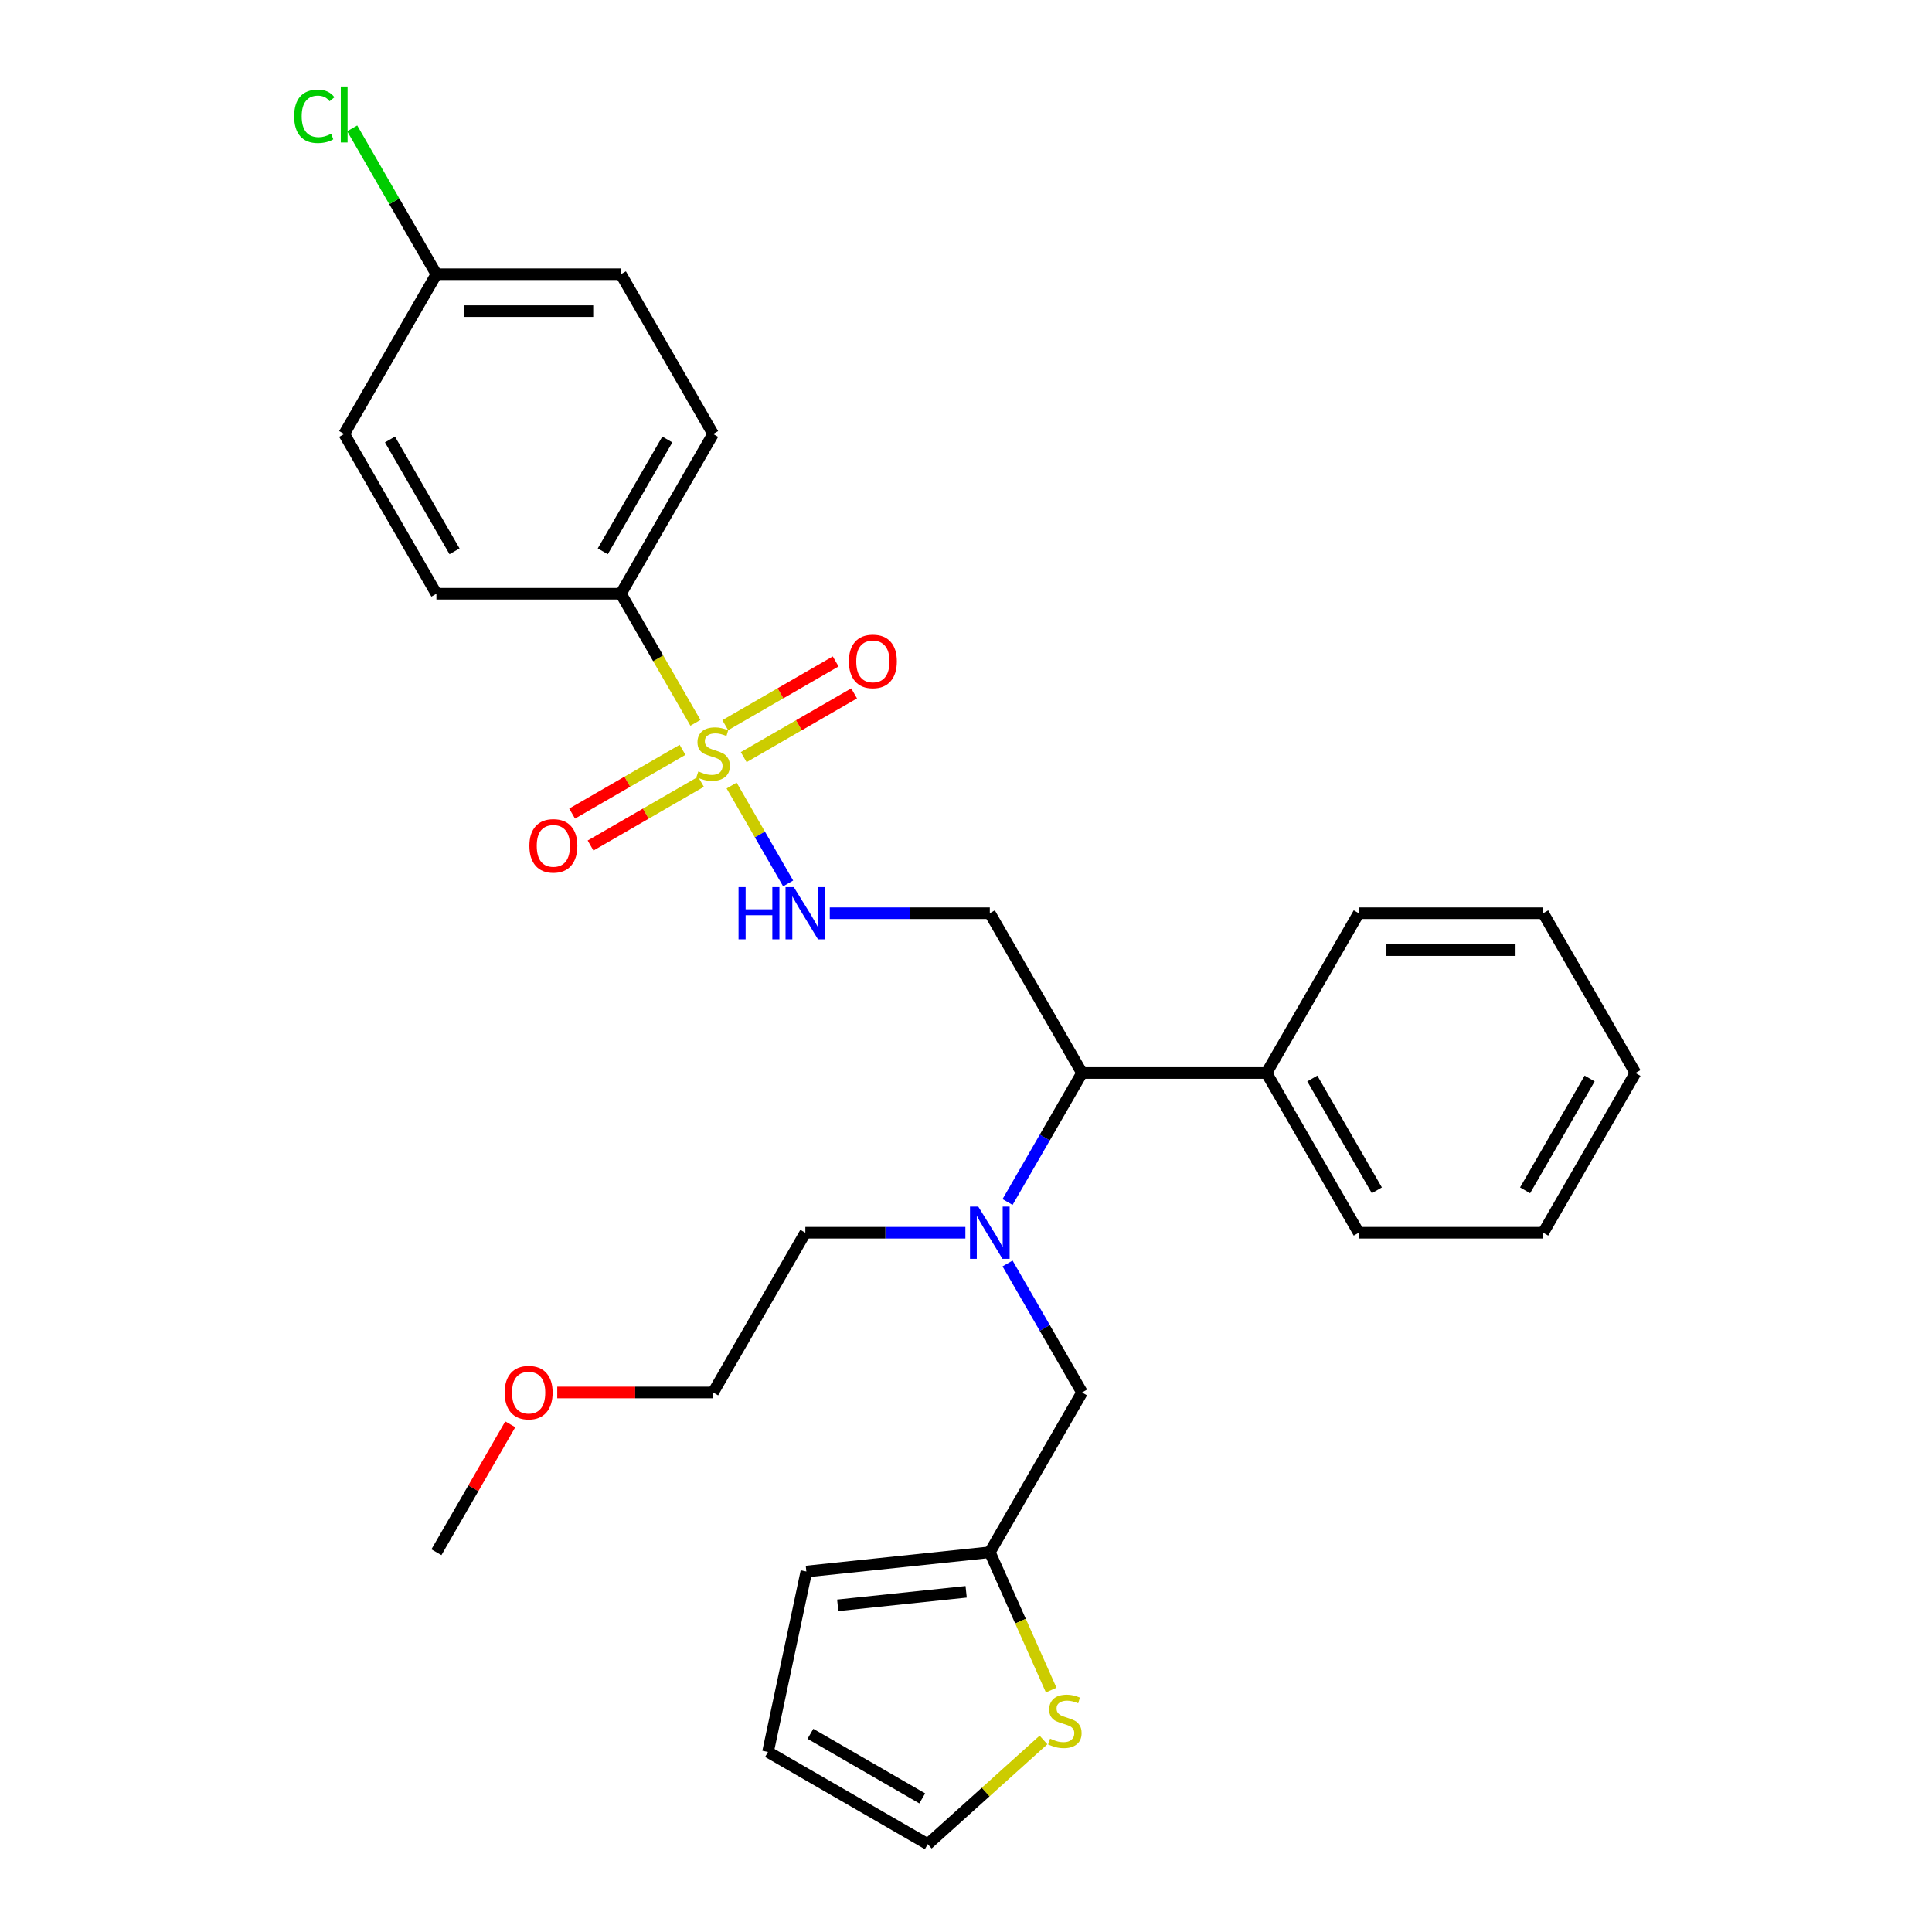 <?xml version='1.0' encoding='iso-8859-1'?>
<svg version='1.1' baseProfile='full'
              xmlns='http://www.w3.org/2000/svg'
                      xmlns:rdkit='http://www.rdkit.org/xml'
                      xmlns:xlink='http://www.w3.org/1999/xlink'
                  xml:space='preserve'
width='1000px' height='1000px' viewBox='0 0 1000 1000'>
<!-- END OF HEADER -->
<rect style='opacity:1.0;fill:#FFFFFF;stroke:none' width='1000' height='1000' x='0' y='0'> </rect>
<path class='bond-0' d='M 378.687,406.593 L 393.313,431.926' style='fill:none;fill-rule:evenodd;stroke:#CCCC00;stroke-width:6px;stroke-linecap:butt;stroke-linejoin:miter;stroke-opacity:1' />
<path class='bond-0' d='M 393.313,431.926 L 407.939,457.258' style='fill:none;fill-rule:evenodd;stroke:#0000FF;stroke-width:6px;stroke-linecap:butt;stroke-linejoin:miter;stroke-opacity:1' />
<path class='bond-3' d='M 359.945,374.131 L 340.656,340.721' style='fill:none;fill-rule:evenodd;stroke:#CCCC00;stroke-width:6px;stroke-linecap:butt;stroke-linejoin:miter;stroke-opacity:1' />
<path class='bond-3' d='M 340.656,340.721 L 321.367,307.312' style='fill:none;fill-rule:evenodd;stroke:#000000;stroke-width:6px;stroke-linecap:butt;stroke-linejoin:miter;stroke-opacity:1' />
<path class='bond-7' d='M 353.276,388.114 L 324.701,404.612' style='fill:none;fill-rule:evenodd;stroke:#CCCC00;stroke-width:6px;stroke-linecap:butt;stroke-linejoin:miter;stroke-opacity:1' />
<path class='bond-7' d='M 324.701,404.612 L 296.126,421.11' style='fill:none;fill-rule:evenodd;stroke:#FF0000;stroke-width:6px;stroke-linecap:butt;stroke-linejoin:miter;stroke-opacity:1' />
<path class='bond-7' d='M 362.824,404.651 L 334.249,421.149' style='fill:none;fill-rule:evenodd;stroke:#CCCC00;stroke-width:6px;stroke-linecap:butt;stroke-linejoin:miter;stroke-opacity:1' />
<path class='bond-7' d='M 334.249,421.149 L 305.674,437.647' style='fill:none;fill-rule:evenodd;stroke:#FF0000;stroke-width:6px;stroke-linecap:butt;stroke-linejoin:miter;stroke-opacity:1' />
<path class='bond-8' d='M 384.937,391.884 L 413.512,375.386' style='fill:none;fill-rule:evenodd;stroke:#CCCC00;stroke-width:6px;stroke-linecap:butt;stroke-linejoin:miter;stroke-opacity:1' />
<path class='bond-8' d='M 413.512,375.386 L 442.087,358.889' style='fill:none;fill-rule:evenodd;stroke:#FF0000;stroke-width:6px;stroke-linecap:butt;stroke-linejoin:miter;stroke-opacity:1' />
<path class='bond-8' d='M 375.389,375.347 L 403.964,358.849' style='fill:none;fill-rule:evenodd;stroke:#CCCC00;stroke-width:6px;stroke-linecap:butt;stroke-linejoin:miter;stroke-opacity:1' />
<path class='bond-8' d='M 403.964,358.849 L 432.539,342.351' style='fill:none;fill-rule:evenodd;stroke:#FF0000;stroke-width:6px;stroke-linecap:butt;stroke-linejoin:miter;stroke-opacity:1' />
<path class='bond-2' d='M 429.487,472.686 L 470.906,472.686' style='fill:none;fill-rule:evenodd;stroke:#0000FF;stroke-width:6px;stroke-linecap:butt;stroke-linejoin:miter;stroke-opacity:1' />
<path class='bond-2' d='M 470.906,472.686 L 512.324,472.686' style='fill:none;fill-rule:evenodd;stroke:#000000;stroke-width:6px;stroke-linecap:butt;stroke-linejoin:miter;stroke-opacity:1' />
<path class='bond-1' d='M 521.508,622.153 L 540.786,588.763' style='fill:none;fill-rule:evenodd;stroke:#0000FF;stroke-width:6px;stroke-linecap:butt;stroke-linejoin:miter;stroke-opacity:1' />
<path class='bond-1' d='M 540.786,588.763 L 560.064,555.373' style='fill:none;fill-rule:evenodd;stroke:#000000;stroke-width:6px;stroke-linecap:butt;stroke-linejoin:miter;stroke-opacity:1' />
<path class='bond-9' d='M 521.508,653.967 L 540.786,687.357' style='fill:none;fill-rule:evenodd;stroke:#0000FF;stroke-width:6px;stroke-linecap:butt;stroke-linejoin:miter;stroke-opacity:1' />
<path class='bond-9' d='M 540.786,687.357 L 560.064,720.747' style='fill:none;fill-rule:evenodd;stroke:#000000;stroke-width:6px;stroke-linecap:butt;stroke-linejoin:miter;stroke-opacity:1' />
<path class='bond-20' d='M 499.683,638.06 L 458.264,638.06' style='fill:none;fill-rule:evenodd;stroke:#0000FF;stroke-width:6px;stroke-linecap:butt;stroke-linejoin:miter;stroke-opacity:1' />
<path class='bond-20' d='M 458.264,638.06 L 416.846,638.06' style='fill:none;fill-rule:evenodd;stroke:#000000;stroke-width:6px;stroke-linecap:butt;stroke-linejoin:miter;stroke-opacity:1' />
<path class='bond-4' d='M 512.324,472.686 L 560.064,555.373' style='fill:none;fill-rule:evenodd;stroke:#000000;stroke-width:6px;stroke-linecap:butt;stroke-linejoin:miter;stroke-opacity:1' />
<path class='bond-14' d='M 321.367,307.312 L 369.107,224.625' style='fill:none;fill-rule:evenodd;stroke:#000000;stroke-width:6px;stroke-linecap:butt;stroke-linejoin:miter;stroke-opacity:1' />
<path class='bond-14' d='M 311.991,285.361 L 345.408,227.48' style='fill:none;fill-rule:evenodd;stroke:#000000;stroke-width:6px;stroke-linecap:butt;stroke-linejoin:miter;stroke-opacity:1' />
<path class='bond-15' d='M 321.367,307.312 L 225.889,307.312' style='fill:none;fill-rule:evenodd;stroke:#000000;stroke-width:6px;stroke-linecap:butt;stroke-linejoin:miter;stroke-opacity:1' />
<path class='bond-13' d='M 560.064,555.373 L 655.542,555.373' style='fill:none;fill-rule:evenodd;stroke:#000000;stroke-width:6px;stroke-linecap:butt;stroke-linejoin:miter;stroke-opacity:1' />
<path class='bond-5' d='M 512.324,803.434 L 560.064,720.747' style='fill:none;fill-rule:evenodd;stroke:#000000;stroke-width:6px;stroke-linecap:butt;stroke-linejoin:miter;stroke-opacity:1' />
<path class='bond-6' d='M 512.324,803.434 L 528.209,839.111' style='fill:none;fill-rule:evenodd;stroke:#000000;stroke-width:6px;stroke-linecap:butt;stroke-linejoin:miter;stroke-opacity:1' />
<path class='bond-6' d='M 528.209,839.111 L 544.094,874.789' style='fill:none;fill-rule:evenodd;stroke:#CCCC00;stroke-width:6px;stroke-linecap:butt;stroke-linejoin:miter;stroke-opacity:1' />
<path class='bond-11' d='M 512.324,803.434 L 417.369,813.414' style='fill:none;fill-rule:evenodd;stroke:#000000;stroke-width:6px;stroke-linecap:butt;stroke-linejoin:miter;stroke-opacity:1' />
<path class='bond-11' d='M 500.077,823.922 L 433.608,830.908' style='fill:none;fill-rule:evenodd;stroke:#000000;stroke-width:6px;stroke-linecap:butt;stroke-linejoin:miter;stroke-opacity:1' />
<path class='bond-10' d='M 540.103,900.613 L 510.154,927.579' style='fill:none;fill-rule:evenodd;stroke:#CCCC00;stroke-width:6px;stroke-linecap:butt;stroke-linejoin:miter;stroke-opacity:1' />
<path class='bond-10' d='M 510.154,927.579 L 480.205,954.545' style='fill:none;fill-rule:evenodd;stroke:#000000;stroke-width:6px;stroke-linecap:butt;stroke-linejoin:miter;stroke-opacity:1' />
<path class='bond-31' d='M 480.205,954.545 L 397.518,906.806' style='fill:none;fill-rule:evenodd;stroke:#000000;stroke-width:6px;stroke-linecap:butt;stroke-linejoin:miter;stroke-opacity:1' />
<path class='bond-31' d='M 477.35,930.847 L 419.469,897.43' style='fill:none;fill-rule:evenodd;stroke:#000000;stroke-width:6px;stroke-linecap:butt;stroke-linejoin:miter;stroke-opacity:1' />
<path class='bond-12' d='M 417.369,813.414 L 397.518,906.806' style='fill:none;fill-rule:evenodd;stroke:#000000;stroke-width:6px;stroke-linecap:butt;stroke-linejoin:miter;stroke-opacity:1' />
<path class='bond-22' d='M 655.542,555.373 L 703.282,638.06' style='fill:none;fill-rule:evenodd;stroke:#000000;stroke-width:6px;stroke-linecap:butt;stroke-linejoin:miter;stroke-opacity:1' />
<path class='bond-22' d='M 679.241,558.228 L 712.658,616.109' style='fill:none;fill-rule:evenodd;stroke:#000000;stroke-width:6px;stroke-linecap:butt;stroke-linejoin:miter;stroke-opacity:1' />
<path class='bond-23' d='M 655.542,555.373 L 703.282,472.686' style='fill:none;fill-rule:evenodd;stroke:#000000;stroke-width:6px;stroke-linecap:butt;stroke-linejoin:miter;stroke-opacity:1' />
<path class='bond-18' d='M 369.107,224.625 L 321.367,141.938' style='fill:none;fill-rule:evenodd;stroke:#000000;stroke-width:6px;stroke-linecap:butt;stroke-linejoin:miter;stroke-opacity:1' />
<path class='bond-17' d='M 225.889,307.312 L 178.149,224.625' style='fill:none;fill-rule:evenodd;stroke:#000000;stroke-width:6px;stroke-linecap:butt;stroke-linejoin:miter;stroke-opacity:1' />
<path class='bond-17' d='M 235.265,285.361 L 201.848,227.48' style='fill:none;fill-rule:evenodd;stroke:#000000;stroke-width:6px;stroke-linecap:butt;stroke-linejoin:miter;stroke-opacity:1' />
<path class='bond-16' d='M 225.889,141.938 L 178.149,224.625' style='fill:none;fill-rule:evenodd;stroke:#000000;stroke-width:6px;stroke-linecap:butt;stroke-linejoin:miter;stroke-opacity:1' />
<path class='bond-19' d='M 225.889,141.938 L 204.091,104.183' style='fill:none;fill-rule:evenodd;stroke:#000000;stroke-width:6px;stroke-linecap:butt;stroke-linejoin:miter;stroke-opacity:1' />
<path class='bond-19' d='M 204.091,104.183 L 182.293,66.429' style='fill:none;fill-rule:evenodd;stroke:#00CC00;stroke-width:6px;stroke-linecap:butt;stroke-linejoin:miter;stroke-opacity:1' />
<path class='bond-29' d='M 225.889,141.938 L 321.367,141.938' style='fill:none;fill-rule:evenodd;stroke:#000000;stroke-width:6px;stroke-linecap:butt;stroke-linejoin:miter;stroke-opacity:1' />
<path class='bond-29' d='M 240.21,161.034 L 307.045,161.034' style='fill:none;fill-rule:evenodd;stroke:#000000;stroke-width:6px;stroke-linecap:butt;stroke-linejoin:miter;stroke-opacity:1' />
<path class='bond-24' d='M 416.846,638.06 L 369.107,720.747' style='fill:none;fill-rule:evenodd;stroke:#000000;stroke-width:6px;stroke-linecap:butt;stroke-linejoin:miter;stroke-opacity:1' />
<path class='bond-21' d='M 288.427,720.747 L 328.767,720.747' style='fill:none;fill-rule:evenodd;stroke:#FF0000;stroke-width:6px;stroke-linecap:butt;stroke-linejoin:miter;stroke-opacity:1' />
<path class='bond-21' d='M 328.767,720.747 L 369.107,720.747' style='fill:none;fill-rule:evenodd;stroke:#000000;stroke-width:6px;stroke-linecap:butt;stroke-linejoin:miter;stroke-opacity:1' />
<path class='bond-25' d='M 264.113,737.226 L 245.001,770.33' style='fill:none;fill-rule:evenodd;stroke:#FF0000;stroke-width:6px;stroke-linecap:butt;stroke-linejoin:miter;stroke-opacity:1' />
<path class='bond-25' d='M 245.001,770.33 L 225.889,803.434' style='fill:none;fill-rule:evenodd;stroke:#000000;stroke-width:6px;stroke-linecap:butt;stroke-linejoin:miter;stroke-opacity:1' />
<path class='bond-26' d='M 703.282,638.06 L 798.76,638.06' style='fill:none;fill-rule:evenodd;stroke:#000000;stroke-width:6px;stroke-linecap:butt;stroke-linejoin:miter;stroke-opacity:1' />
<path class='bond-27' d='M 703.282,472.686 L 798.76,472.686' style='fill:none;fill-rule:evenodd;stroke:#000000;stroke-width:6px;stroke-linecap:butt;stroke-linejoin:miter;stroke-opacity:1' />
<path class='bond-27' d='M 717.604,491.782 L 784.439,491.782' style='fill:none;fill-rule:evenodd;stroke:#000000;stroke-width:6px;stroke-linecap:butt;stroke-linejoin:miter;stroke-opacity:1' />
<path class='bond-30' d='M 798.76,638.06 L 846.5,555.373' style='fill:none;fill-rule:evenodd;stroke:#000000;stroke-width:6px;stroke-linecap:butt;stroke-linejoin:miter;stroke-opacity:1' />
<path class='bond-30' d='M 789.384,616.109 L 822.801,558.228' style='fill:none;fill-rule:evenodd;stroke:#000000;stroke-width:6px;stroke-linecap:butt;stroke-linejoin:miter;stroke-opacity:1' />
<path class='bond-28' d='M 798.76,472.686 L 846.5,555.373' style='fill:none;fill-rule:evenodd;stroke:#000000;stroke-width:6px;stroke-linecap:butt;stroke-linejoin:miter;stroke-opacity:1' />
<path  class='atom-0' d='M 361.468 399.28
Q 361.774 399.394, 363.034 399.929
Q 364.294 400.464, 365.669 400.807
Q 367.082 401.113, 368.457 401.113
Q 371.016 401.113, 372.506 399.891
Q 373.995 398.63, 373.995 396.453
Q 373.995 394.964, 373.231 394.047
Q 372.506 393.131, 371.36 392.634
Q 370.214 392.138, 368.305 391.565
Q 365.898 390.839, 364.447 390.152
Q 363.034 389.464, 362.003 388.013
Q 361.01 386.562, 361.01 384.118
Q 361.01 380.719, 363.301 378.618
Q 365.631 376.518, 370.214 376.518
Q 373.346 376.518, 376.898 378.007
L 376.019 380.948
Q 372.773 379.611, 370.329 379.611
Q 367.693 379.611, 366.242 380.719
Q 364.791 381.788, 364.829 383.659
Q 364.829 385.111, 365.555 385.989
Q 366.319 386.867, 367.388 387.364
Q 368.495 387.86, 370.329 388.433
Q 372.773 389.197, 374.224 389.961
Q 375.675 390.725, 376.707 392.291
Q 377.776 393.818, 377.776 396.453
Q 377.776 400.196, 375.255 402.22
Q 372.773 404.206, 368.61 404.206
Q 366.204 404.206, 364.371 403.672
Q 362.576 403.175, 360.437 402.297
L 361.468 399.28
' fill='#CCCC00'/>
<path  class='atom-1' d='M 382.263 459.166
L 385.93 459.166
L 385.93 470.662
L 399.755 470.662
L 399.755 459.166
L 403.422 459.166
L 403.422 486.206
L 399.755 486.206
L 399.755 473.717
L 385.93 473.717
L 385.93 486.206
L 382.263 486.206
L 382.263 459.166
' fill='#0000FF'/>
<path  class='atom-1' d='M 410.869 459.166
L 419.729 473.488
Q 420.608 474.901, 422.021 477.46
Q 423.434 480.019, 423.51 480.172
L 423.51 459.166
L 427.1 459.166
L 427.1 486.206
L 423.396 486.206
L 413.886 470.547
Q 412.778 468.714, 411.595 466.614
Q 410.449 464.513, 410.105 463.864
L 410.105 486.206
L 406.591 486.206
L 406.591 459.166
L 410.869 459.166
' fill='#0000FF'/>
<path  class='atom-2' d='M 506.348 624.54
L 515.208 638.862
Q 516.086 640.275, 517.499 642.834
Q 518.913 645.393, 518.989 645.545
L 518.989 624.54
L 522.579 624.54
L 522.579 651.58
L 518.874 651.58
L 509.365 635.921
Q 508.257 634.088, 507.073 631.987
Q 505.927 629.887, 505.584 629.238
L 505.584 651.58
L 502.07 651.58
L 502.07 624.54
L 506.348 624.54
' fill='#0000FF'/>
<path  class='atom-7' d='M 543.521 899.938
Q 543.826 900.053, 545.087 900.588
Q 546.347 901.122, 547.722 901.466
Q 549.135 901.771, 550.51 901.771
Q 553.069 901.771, 554.558 900.549
Q 556.048 899.289, 556.048 897.112
Q 556.048 895.623, 555.284 894.706
Q 554.558 893.789, 553.412 893.293
Q 552.267 892.797, 550.357 892.224
Q 547.951 891.498, 546.5 890.811
Q 545.087 890.123, 544.056 888.672
Q 543.063 887.221, 543.063 884.776
Q 543.063 881.377, 545.354 879.277
Q 547.684 877.176, 552.267 877.176
Q 555.398 877.176, 558.95 878.666
L 558.072 881.606
Q 554.826 880.27, 552.381 880.27
Q 549.746 880.27, 548.295 881.377
Q 546.843 882.447, 546.882 884.318
Q 546.882 885.769, 547.607 886.648
Q 548.371 887.526, 549.441 888.023
Q 550.548 888.519, 552.381 889.092
Q 554.826 889.856, 556.277 890.62
Q 557.728 891.383, 558.759 892.949
Q 559.829 894.477, 559.829 897.112
Q 559.829 900.855, 557.308 902.879
Q 554.826 904.865, 550.663 904.865
Q 548.257 904.865, 546.423 904.33
Q 544.628 903.834, 542.49 902.955
L 543.521 899.938
' fill='#CCCC00'/>
<path  class='atom-8' d='M 274.007 437.815
Q 274.007 431.322, 277.215 427.694
Q 280.424 424.066, 286.42 424.066
Q 292.416 424.066, 295.624 427.694
Q 298.832 431.322, 298.832 437.815
Q 298.832 444.384, 295.586 448.126
Q 292.339 451.831, 286.42 451.831
Q 280.462 451.831, 277.215 448.126
Q 274.007 444.422, 274.007 437.815
M 286.42 448.776
Q 290.544 448.776, 292.759 446.026
Q 295.013 443.238, 295.013 437.815
Q 295.013 432.506, 292.759 429.833
Q 290.544 427.121, 286.42 427.121
Q 282.295 427.121, 280.042 429.795
Q 277.827 432.468, 277.827 437.815
Q 277.827 443.276, 280.042 446.026
Q 282.295 448.776, 286.42 448.776
' fill='#FF0000'/>
<path  class='atom-9' d='M 439.381 342.336
Q 439.381 335.844, 442.589 332.215
Q 445.797 328.587, 451.793 328.587
Q 457.79 328.587, 460.998 332.215
Q 464.206 335.844, 464.206 342.336
Q 464.206 348.905, 460.959 352.648
Q 457.713 356.352, 451.793 356.352
Q 445.836 356.352, 442.589 352.648
Q 439.381 348.943, 439.381 342.336
M 451.793 353.297
Q 455.918 353.297, 458.133 350.547
Q 460.387 347.759, 460.387 342.336
Q 460.387 337.028, 458.133 334.354
Q 455.918 331.643, 451.793 331.643
Q 447.669 331.643, 445.415 334.316
Q 443.2 336.989, 443.2 342.336
Q 443.2 347.798, 445.415 350.547
Q 447.669 353.297, 451.793 353.297
' fill='#FF0000'/>
<path  class='atom-20' d='M 152.255 60.187
Q 152.255 53.465, 155.387 49.952
Q 158.557 46.4, 164.553 46.4
Q 170.129 46.4, 173.108 50.334
L 170.587 52.396
Q 168.41 49.532, 164.553 49.532
Q 160.467 49.532, 158.29 52.282
Q 156.151 54.993, 156.151 60.187
Q 156.151 65.534, 158.366 68.284
Q 160.619 71.034, 164.973 71.034
Q 167.952 71.034, 171.428 69.239
L 172.497 72.103
Q 171.084 73.019, 168.945 73.554
Q 166.806 74.089, 164.439 74.089
Q 158.557 74.089, 155.387 70.499
Q 152.255 66.909, 152.255 60.187
' fill='#00CC00'/>
<path  class='atom-20' d='M 176.392 44.758
L 179.906 44.758
L 179.906 73.745
L 176.392 73.745
L 176.392 44.758
' fill='#00CC00'/>
<path  class='atom-22' d='M 261.216 720.823
Q 261.216 714.331, 264.424 710.702
Q 267.632 707.074, 273.628 707.074
Q 279.624 707.074, 282.832 710.702
Q 286.04 714.331, 286.04 720.823
Q 286.04 727.392, 282.794 731.135
Q 279.548 734.839, 273.628 734.839
Q 267.67 734.839, 264.424 731.135
Q 261.216 727.43, 261.216 720.823
M 273.628 731.784
Q 277.753 731.784, 279.968 729.034
Q 282.221 726.246, 282.221 720.823
Q 282.221 715.515, 279.968 712.841
Q 277.753 710.13, 273.628 710.13
Q 269.503 710.13, 267.25 712.803
Q 265.035 715.476, 265.035 720.823
Q 265.035 726.285, 267.25 729.034
Q 269.503 731.784, 273.628 731.784
' fill='#FF0000'/>
</svg>
